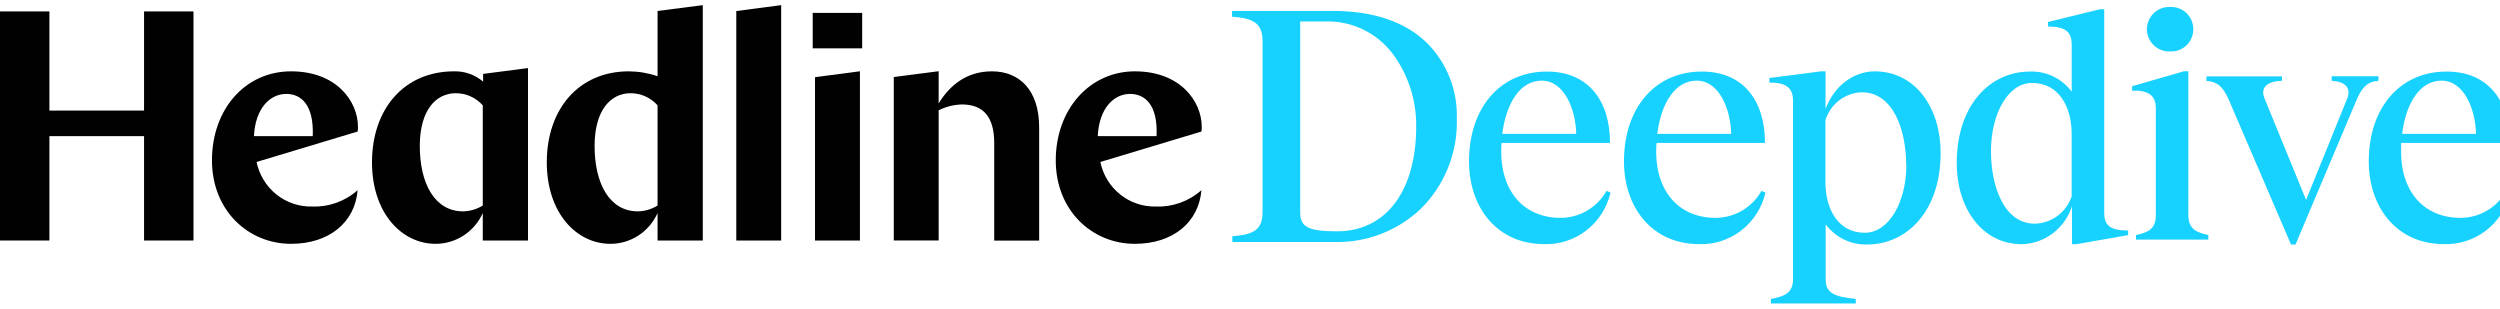 <svg width="243" height="30" viewBox="0 0 243 30" fill="none" xmlns="http://www.w3.org/2000/svg">
<g clip-path="url(#clip0_4235_6713)">
<path d="M83.804 1.253H78.995V4.699H83.804V1.253Z" fill="#010101"/>
<path d="M14.002 10.748H4.803V1.111H0V23.378H4.803V13.232H14.002V23.378H18.805V1.111H14.002V10.748Z" fill="#010101"/>
<path d="M28.294 6.934C23.826 6.934 20.603 10.623 20.603 15.586C20.603 20.452 24.116 23.7 28.294 23.7C32.002 23.7 34.51 21.601 34.761 18.483C33.544 19.569 31.959 20.139 30.338 20.073C29.08 20.105 27.851 19.69 26.864 18.899C25.877 18.108 25.196 16.992 24.937 15.744L34.761 12.785C34.787 12.639 34.798 12.491 34.795 12.343C34.795 9.831 32.695 6.934 28.294 6.934ZM30.399 13.232H24.686C24.809 10.561 26.222 9.129 27.825 9.129C29.266 9.129 30.522 10.176 30.399 13.232Z" fill="#010101"/>
<path d="M63.915 7.409C63.016 7.1 62.073 6.94 61.123 6.934C56.258 6.934 53.148 10.595 53.148 15.778C53.148 20.707 56.035 23.7 59.336 23.7C60.302 23.7 61.248 23.418 62.061 22.887C62.873 22.356 63.517 21.599 63.915 20.707V23.383H68.311V0.5L63.915 1.066V7.409ZM63.915 19.977C63.338 20.335 62.677 20.53 62 20.543C59.241 20.543 57.794 17.838 57.794 14.182C57.794 10.714 59.364 9.061 61.279 9.061C61.776 9.059 62.267 9.163 62.721 9.365C63.175 9.568 63.582 9.866 63.915 10.238V19.977Z" fill="#010101"/>
<path d="M71.567 23.378H75.929V0.5L71.567 1.072V23.378Z" fill="#010101"/>
<path d="M79.219 23.378H83.586V6.928L79.219 7.5V23.378Z" fill="#010101"/>
<path d="M96.421 6.934C93.941 6.934 92.304 8.303 91.237 10.052V6.922L86.876 7.488V23.372H91.237V10.719C91.942 10.368 92.714 10.175 93.499 10.153C95.605 10.153 96.638 11.393 96.638 13.905V23.389H101.006V12.383C101.006 8.682 99.023 6.934 96.421 6.934Z" fill="#010101"/>
<path d="M116.811 12.343C116.811 9.831 114.706 6.934 110.31 6.934C105.915 6.934 102.62 10.623 102.62 15.586C102.62 20.452 106.133 23.7 110.31 23.7C114.013 23.7 116.527 21.601 116.778 18.483C115.558 19.57 113.972 20.14 112.349 20.073C111.092 20.105 109.863 19.689 108.878 18.898C107.892 18.108 107.211 16.991 106.954 15.744L116.778 12.785C116.804 12.639 116.815 12.491 116.811 12.343ZM112.416 13.232H106.703C106.825 10.561 108.238 9.129 109.841 9.129C111.282 9.129 112.561 10.176 112.416 13.232Z" fill="#010101"/>
<path d="M46.959 7.935C46.17 7.262 45.164 6.906 44.133 6.934C39.269 6.934 36.158 10.595 36.158 15.778C36.158 20.707 39.045 23.7 42.34 23.7C43.308 23.701 44.255 23.419 45.069 22.888C45.882 22.357 46.527 21.6 46.926 20.707V23.383H51.321V6.617L46.959 7.183V7.935ZM46.926 19.977C46.348 20.335 45.687 20.53 45.01 20.543C42.251 20.543 40.804 17.838 40.804 14.182C40.804 10.714 42.374 9.061 44.29 9.061C44.786 9.059 45.277 9.163 45.731 9.365C46.185 9.568 46.593 9.866 46.926 10.238V19.977Z" fill="#010101"/>
<path d="M138.744 4.218C136.622 2.124 133.516 1.06 129.506 1.06H119.755V1.626H119.822C121.743 1.784 122.72 2.192 122.72 3.991V20.593C122.72 22.398 121.788 22.795 119.822 22.959H119.783V23.525H129.998C132.953 23.53 135.804 22.416 137.99 20.401C139.177 19.261 140.113 17.88 140.735 16.348C141.358 14.816 141.654 13.168 141.603 11.511C141.643 10.162 141.41 8.819 140.918 7.565C140.427 6.311 139.687 5.171 138.744 4.218ZM129.97 22.483C127.177 22.483 126.379 22.07 126.379 20.65V2.084H128.948C130.2 2.064 131.439 2.344 132.564 2.901C133.689 3.459 134.668 4.278 135.421 5.293C136.896 7.314 137.68 9.767 137.655 12.281C137.66 18.573 134.712 22.483 129.97 22.483Z" fill="#17D1FF"/>
<path d="M156.544 18.715C156.206 20.176 155.38 21.474 154.205 22.388C153.03 23.302 151.579 23.776 150.098 23.728C145.463 23.728 142.788 20.107 142.788 15.688C142.788 10.487 145.804 6.956 150.35 6.956C154.393 6.956 156.493 9.786 156.493 13.894H145.96C145.932 14.039 145.921 14.187 145.926 14.335C145.776 18.624 148.16 21.176 151.685 21.176C152.591 21.176 153.481 20.934 154.266 20.474C155.05 20.014 155.701 19.352 156.153 18.556L156.544 18.715ZM146.021 13.011H153.209C153.148 10.516 151.997 7.839 149.858 7.839C147.719 7.839 146.396 10.074 146.021 13.011Z" fill="#17D1FF"/>
<path d="M171.606 18.715C171.269 20.176 170.443 21.474 169.268 22.388C168.093 23.302 166.642 23.776 165.161 23.728C160.526 23.728 157.85 20.107 157.85 15.688C157.85 10.487 160.866 6.956 165.413 6.956C169.456 6.956 171.556 9.786 171.556 13.894H161.023C160.995 14.039 160.984 14.187 160.989 14.335C160.838 18.624 163.223 21.176 166.747 21.176C167.654 21.176 168.544 20.934 169.328 20.474C170.113 20.014 170.764 19.352 171.215 18.556L171.606 18.715ZM161.084 13.011H168.272C168.211 10.516 167.06 7.839 164.921 7.839C162.782 7.839 161.458 10.074 161.084 13.011Z" fill="#17D1FF"/>
<path d="M188.63 14.839C188.63 20.61 185.279 23.762 181.503 23.762C180.723 23.789 179.948 23.625 179.243 23.284C178.538 22.943 177.925 22.436 177.454 21.804V27.135C177.454 28.493 178.264 28.832 180.381 29.059V29.5H172.132V29.059C173.444 28.81 174.282 28.493 174.282 27.135V9.752C174.282 8.711 173.751 8.173 172.634 8.054L171.981 8.026V7.584L177.007 6.934H177.443V10.589C178.286 8.326 180.185 6.934 182.24 6.934C186.234 6.956 188.63 10.55 188.63 14.839ZM185.279 16.004C185.279 12.609 184 8.971 180.984 8.971C180.185 8.989 179.413 9.261 178.776 9.749C178.138 10.236 177.668 10.914 177.432 11.687V17.708C177.432 20.26 178.616 22.625 181.263 22.625C183.586 22.625 185.301 19.666 185.301 16.004H185.279Z" fill="#17D1FF"/>
<path d="M190.194 15.88C190.194 10.074 193.545 6.956 197.292 6.956C198.077 6.925 198.857 7.086 199.567 7.426C200.277 7.766 200.895 8.275 201.369 8.909V4.308C201.369 3.176 200.811 2.735 199.722 2.611L199.068 2.577V2.135L204.095 0.902H204.53V20.707C204.53 21.838 205.089 22.28 206.206 22.376L206.859 22.41V22.851L201.833 23.734H201.397V20.045C201.063 21.087 200.421 22 199.558 22.66C198.695 23.32 197.652 23.695 196.572 23.734C192.612 23.762 190.194 20.169 190.194 15.88ZM201.364 19.003V13.011C201.364 10.425 200.152 8.06 197.504 8.06C195.203 8.06 193.522 11.025 193.522 14.68C193.522 18.075 194.768 21.742 197.784 21.742C198.592 21.725 199.375 21.451 200.022 20.96C200.669 20.469 201.148 19.785 201.392 19.003H201.364Z" fill="#17D1FF"/>
<path d="M214.651 22.846V23.287H207.619V22.846C208.769 22.597 209.546 22.28 209.546 20.922V10.516C209.546 9.446 209.015 8.943 207.898 8.818H207.245V8.377L212.271 6.928H212.707V20.927C212.724 22.28 213.5 22.597 214.651 22.846ZM208.675 2.826C208.679 2.532 208.743 2.242 208.861 1.974C208.978 1.705 209.149 1.464 209.361 1.264C209.573 1.063 209.823 0.909 210.096 0.808C210.368 0.708 210.658 0.665 210.948 0.681C211.237 0.666 211.526 0.711 211.797 0.813C212.068 0.914 212.317 1.071 212.526 1.273C212.736 1.475 212.903 1.718 213.017 1.987C213.131 2.257 213.19 2.547 213.19 2.84C213.19 3.133 213.131 3.423 213.017 3.692C212.903 3.962 212.736 4.205 212.526 4.407C212.317 4.609 212.068 4.765 211.797 4.867C211.526 4.969 211.237 5.014 210.948 4.999C210.656 5.014 210.364 4.969 210.09 4.867C209.816 4.765 209.565 4.607 209.353 4.404C209.14 4.201 208.971 3.957 208.854 3.685C208.737 3.414 208.676 3.122 208.675 2.826Z" fill="#17D1FF"/>
<path d="M216.611 9.633C216.052 8.405 215.522 7.935 214.466 7.867V7.426H221.811V7.856C220.314 7.89 219.66 8.552 220.135 9.622L224.151 19.433L228.133 9.622C228.568 8.586 228.01 7.924 226.636 7.856V7.415H231.182V7.856C230.155 7.924 229.63 8.422 229.099 9.622L223.123 23.768H222.687L216.611 9.633Z" fill="#17D1FF"/>
<path d="M244 18.715C243.664 20.176 242.839 21.474 241.665 22.387C240.491 23.302 239.04 23.775 237.56 23.728C232.919 23.728 230.244 20.107 230.244 15.688C230.244 10.487 233.266 6.956 237.806 6.956C241.855 6.956 243.95 9.786 243.95 13.894H233.394C233.38 14.04 233.38 14.188 233.394 14.335C233.238 18.624 235.628 21.176 239.152 21.176C240.059 21.177 240.949 20.935 241.734 20.475C242.518 20.015 243.169 19.353 243.62 18.556L244 18.715ZM233.483 13.011H240.671C240.61 10.516 239.459 7.839 237.32 7.839C235.181 7.839 233.852 10.074 233.483 13.011Z" fill="#17D1FF"/>
</g>
<defs>
<clipPath id="clip0_4235_6713">
<rect width="244" height="29" fill="white" transform="translate(0 0.5)"/>
</clipPath>
</defs>
</svg>
